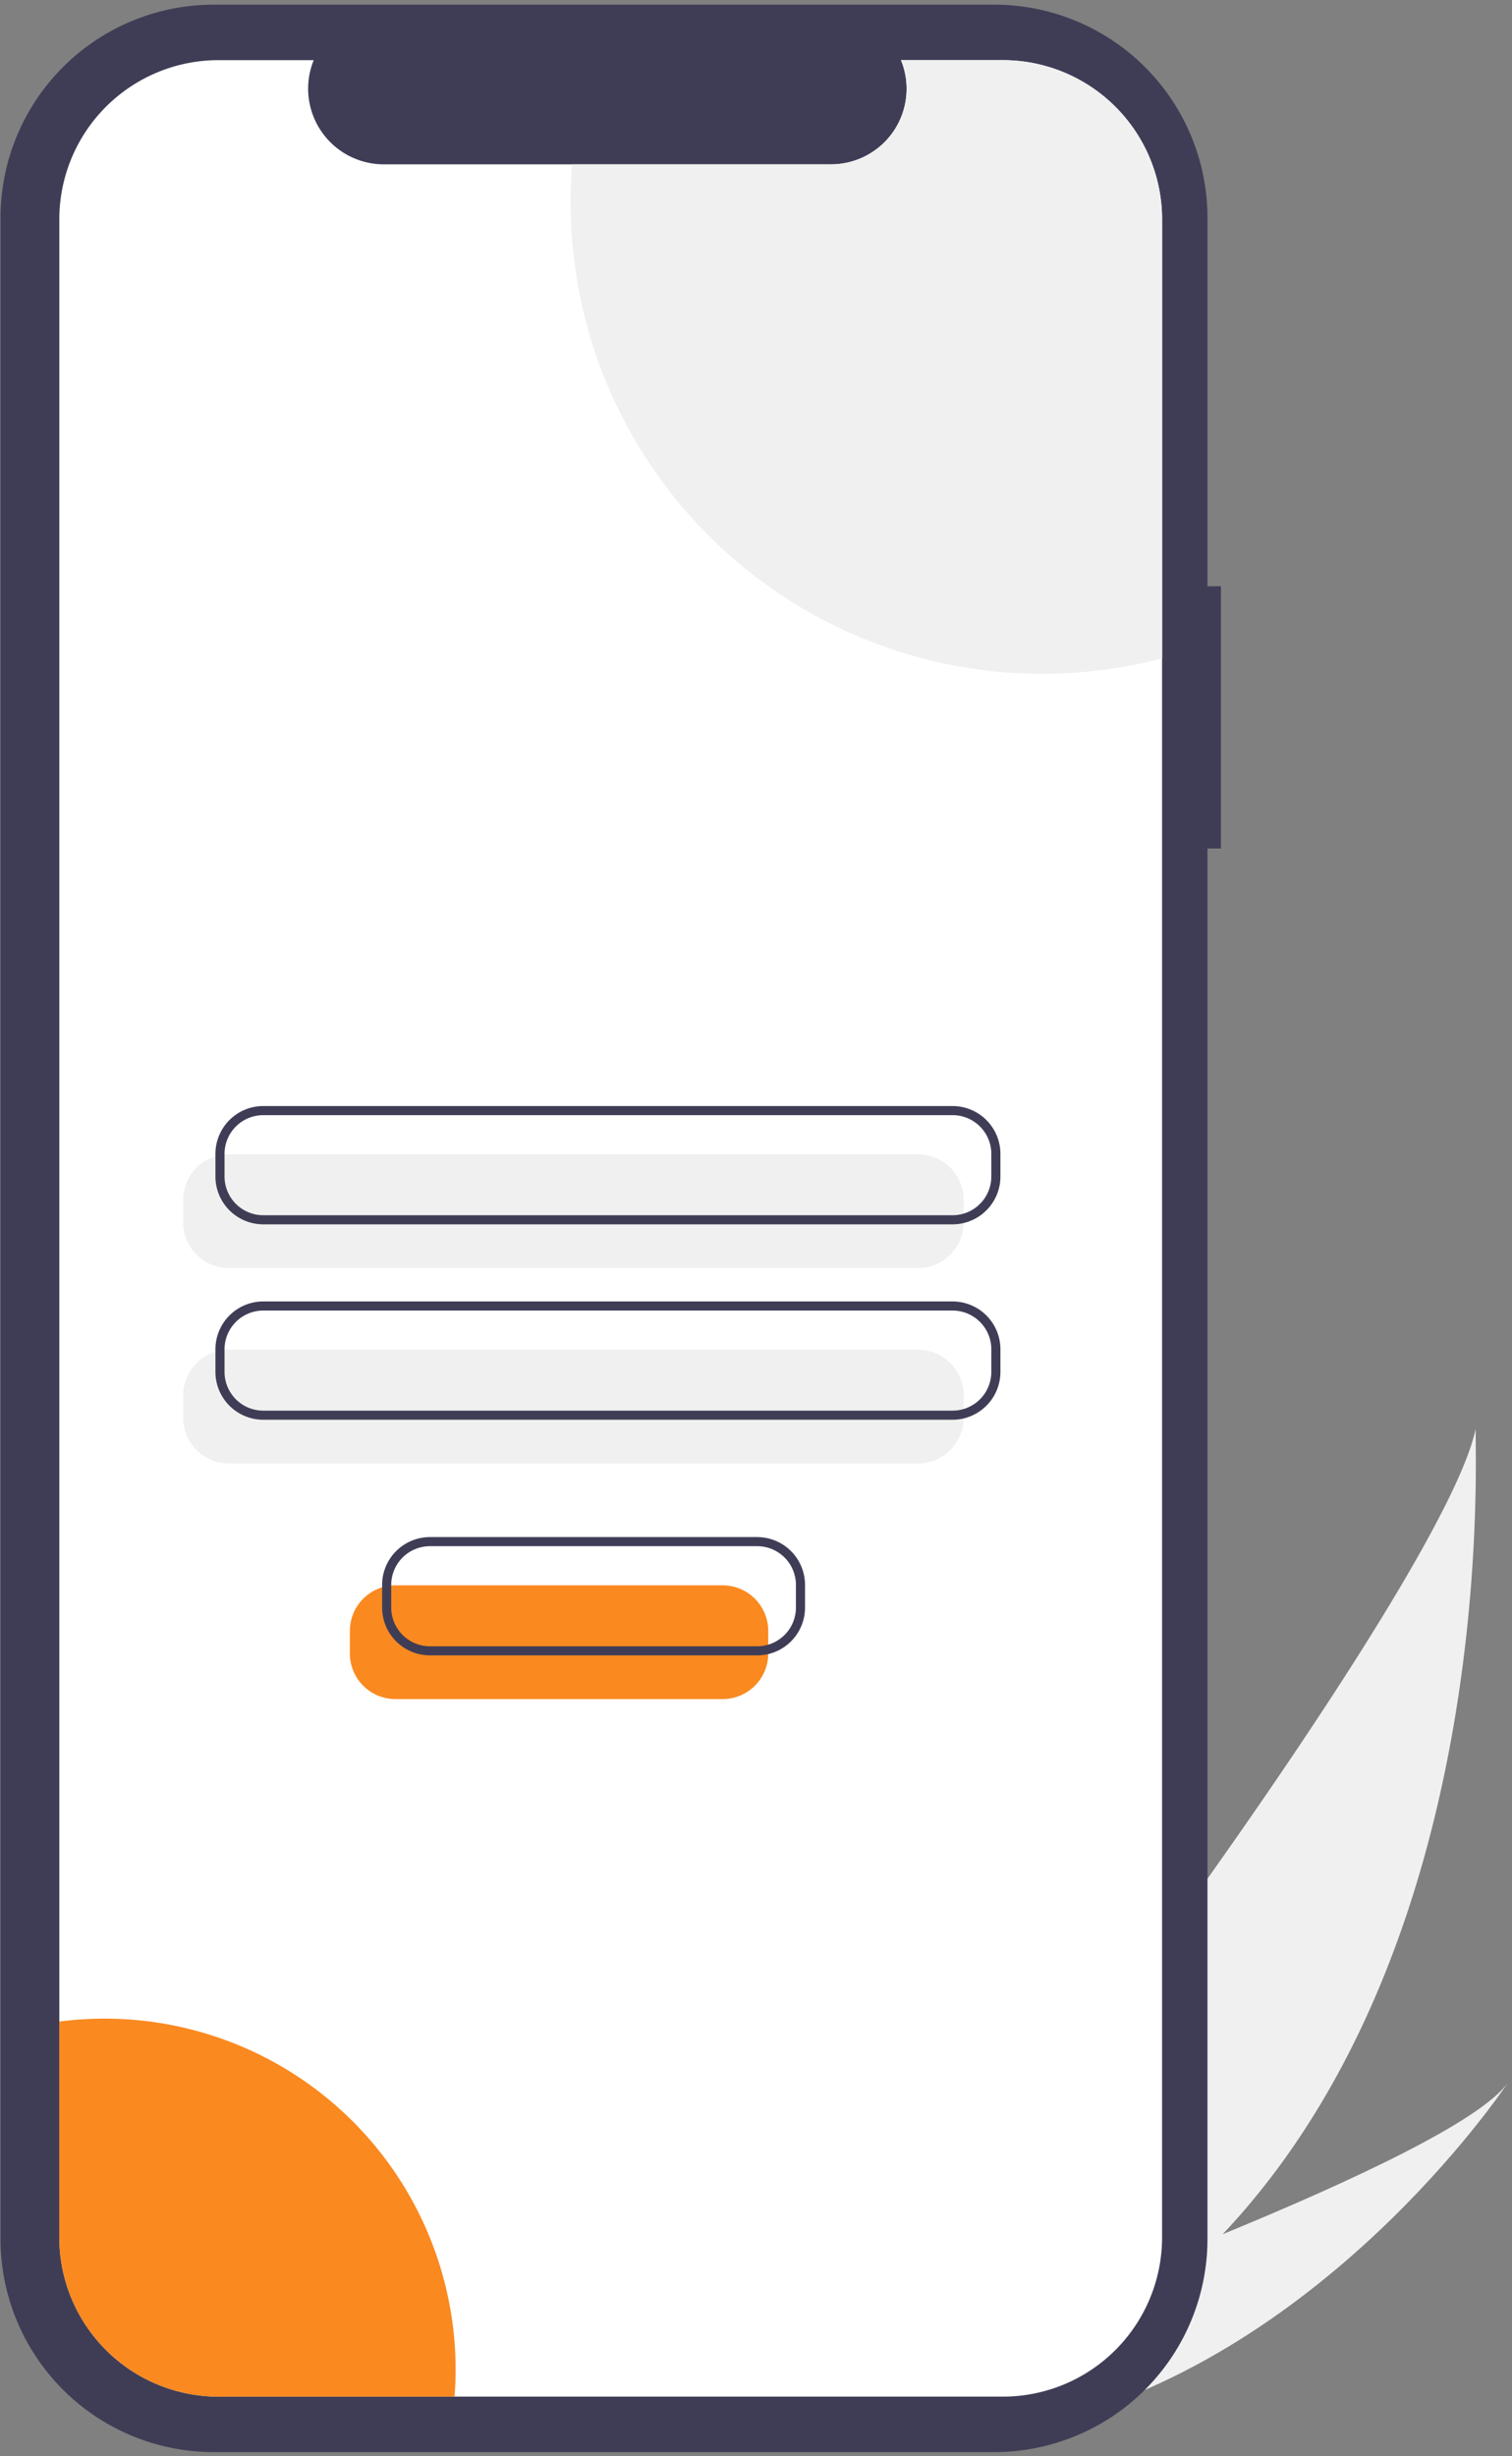 <svg width="221" height="359" fill="none" xmlns="http://www.w3.org/2000/svg"><rect width="100%" height="100%" fill="#808080" stroke="none"/><g clip-path="url(#a)"><path d="M178.711 326.578a140.983 140.983 0 0 1-30.751 24.809c-.261.16-.526.311-.792.467l-18.398-16.285c.193-.179.407-.38.637-.602 13.709-13.017 81.764-104.03 86.299-126.192-.312 1.846 4.092 74.254-36.995 117.803z" fill="#F0F0F0"/><path d="M151.508 354.529c-.347.083-.702.16-1.056.231l-13.804-12.217c.271-.093.586-.205.946-.329 5.922-2.098 23.561-8.428 41.114-15.638 18.861-7.751 37.632-16.508 41.669-22.118-.866 1.304-27.541 40.829-68.869 50.071z" fill="#F0F0F0"/><path d="M178.456 85.695h-1.966V31.847a31.17 31.17 0 0 0-9.128-22.038A31.156 31.156 0 0 0 145.324.681H31.24A31.166 31.166 0 0 0 .074 31.847v295.414a31.166 31.166 0 0 0 31.166 31.165h114.084a31.17 31.17 0 0 0 22.038-9.128 31.169 31.169 0 0 0 9.128-22.037V124.024h1.966v-38.33z" fill="#3F3D56"/><path d="M169.853 32.061v294.984a23.279 23.279 0 0 1-14.371 21.501 23.25 23.25 0 0 1-8.907 1.768H31.941a23.269 23.269 0 0 1-23.27-23.269V32.061a23.268 23.268 0 0 1 23.27-23.269h13.912a11.064 11.064 0 0 0 10.24 15.23h65.356a11.048 11.048 0 0 0 11.004-9.924 11.047 11.047 0 0 0-.763-5.306h14.885a23.271 23.271 0 0 1 23.278 23.27z" fill="#fff"/><path d="M134.193 185.351H33.434a6.664 6.664 0 0 1-6.657-6.657v-3.313a6.662 6.662 0 0 1 6.657-6.657h100.759a6.664 6.664 0 0 1 6.656 6.657v3.313a6.664 6.664 0 0 1-6.656 6.657zm0 28.561H33.434a6.663 6.663 0 0 1-6.657-6.656v-3.313a6.666 6.666 0 0 1 6.657-6.657h100.759a6.664 6.664 0 0 1 6.656 6.657v3.313a6.66 6.66 0 0 1-6.656 6.656z" fill="#F0F0F0"/><path d="M139.236 178.962H38.478a6.995 6.995 0 0 1-6.99-6.989v-3.313a6.995 6.995 0 0 1 6.99-6.99h100.758a7 7 0 0 1 6.99 6.99v3.313a6.997 6.997 0 0 1-6.99 6.989zm-100.758-15.96a5.66 5.66 0 0 0-5.658 5.658v3.313a5.666 5.666 0 0 0 5.658 5.658h100.758a5.663 5.663 0 0 0 5.659-5.658v-3.313a5.663 5.663 0 0 0-5.659-5.658H38.478zm100.758 44.523H38.478a7.002 7.002 0 0 1-6.99-6.99v-3.314a6.996 6.996 0 0 1 6.99-6.989h100.758a7 7 0 0 1 6.99 6.989v3.314a7.003 7.003 0 0 1-6.99 6.99zM38.478 191.563a5.664 5.664 0 0 0-5.658 5.658v3.314a5.662 5.662 0 0 0 5.658 5.658h100.758a5.662 5.662 0 0 0 5.659-5.658v-3.314a5.665 5.665 0 0 0-5.659-5.658H38.478z" fill="#3F3D56"/><path d="M169.857 32.061v64.163A68.924 68.924 0 0 1 83.398 29.61c0-1.882.076-3.745.227-5.587h37.827a11.05 11.05 0 0 0 10.242-15.23h14.884a23.272 23.272 0 0 1 23.279 23.27z" fill="#F0F0F0"/><path d="M66.594 346.307c0 1.353-.05 2.688-.16 4.007H31.941a23.259 23.259 0 0 1-21.498-14.364 23.265 23.265 0 0 1-1.771-8.905v-31.553a51.301 51.301 0 0 1 57.922 50.815zm39.038-97.953H57.796a6.664 6.664 0 0 1-6.657-6.656v-3.314a6.666 6.666 0 0 1 6.657-6.657h47.836a6.669 6.669 0 0 1 6.656 6.657v3.314a6.665 6.665 0 0 1-6.656 6.656z" fill="#FA8920"/><path d="M110.678 241.967H62.841a7.002 7.002 0 0 1-6.99-6.99v-3.313a6.998 6.998 0 0 1 6.99-6.99h47.837a7.002 7.002 0 0 1 6.989 6.99v3.313a6.996 6.996 0 0 1-6.989 6.99zm-47.837-15.962a5.665 5.665 0 0 0-5.658 5.659v3.313a5.663 5.663 0 0 0 5.658 5.658h47.837a5.661 5.661 0 0 0 5.658-5.658v-3.313a5.67 5.67 0 0 0-1.659-4 5.67 5.67 0 0 0-3.999-1.659H62.841z" fill="#3F3D56"/></g><defs><clipPath id="a"><path fill="#fff" transform="translate(0 .104)" d="M0 0h221v358.792H0z"/></clipPath></defs></svg>